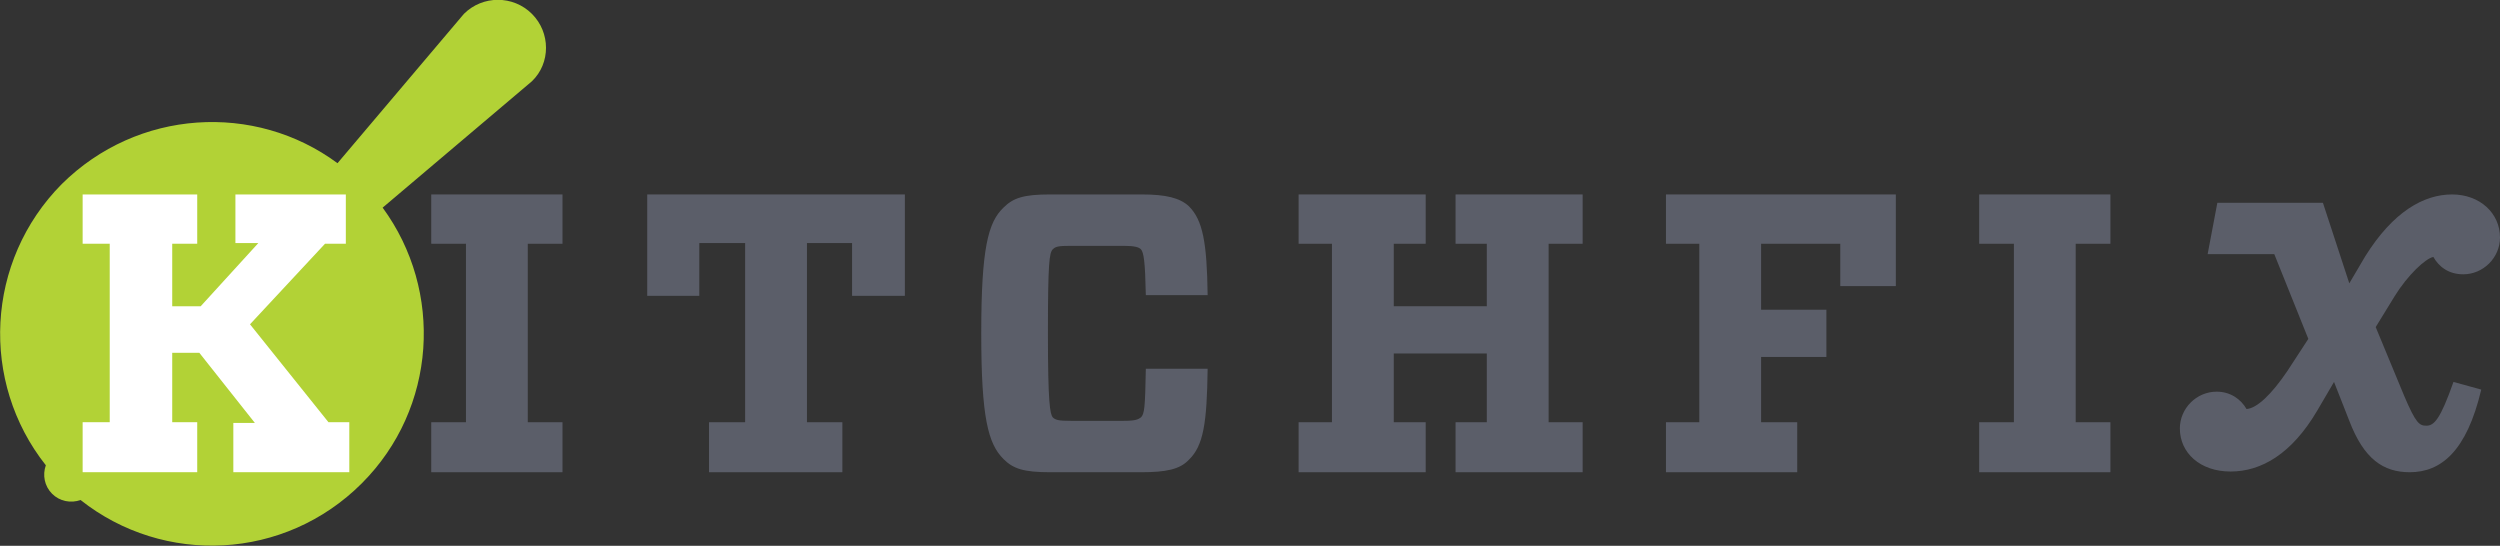 <?xml version="1.0" encoding="utf-8"?>
<!-- Generator: Adobe Illustrator 21.0.2, SVG Export Plug-In . SVG Version: 6.00 Build 0)  -->
<!DOCTYPE svg PUBLIC "-//W3C//DTD SVG 1.1//EN" "http://www.w3.org/Graphics/SVG/1.1/DTD/svg11.dtd">
<svg version="1.1" id="Layer_1" xmlns="http://www.w3.org/2000/svg" xmlns:xlink="http://www.w3.org/1999/xlink" x="0px" y="0px"
	 viewBox="0 0 360 78.6" style="enable-background:new 0 0 360 78.6;" xml:space="preserve">
<rect x="0" y="0" width="360" height="78.6" fill="#333333" stroke="none"/>
<style type="text/css">
	.st0{fill:#B2D236;}
	.st1{fill:#FFFFFF;}
	.st2{fill:#5B5E69;}
</style>
<path class="st0" d="M76.6,2c-2.7-2.7-7.1-2.7-9.8,0L48.6,23.5c-11.9-8.8-28.8-7.8-39.7,3C-2.1,37.6-2.9,55,6.6,67
	c-0.5,1.4-0.2,3,0.9,4.1s2.7,1.4,4.1,0.9c12,9.5,29.4,8.7,40.5-2.4c10.8-10.8,11.8-27.7,3-39.7l21.5-18.2C79.3,9.1,79.3,4.7,76.6,2"
	/>
<polygon class="st1" points="50.3,68 33.6,68 33.6,60.9 36.7,60.9 28.7,50.8 24.8,50.8 24.8,60.8 28.4,60.8 28.4,68 11.9,68 
	11.9,60.8 15.8,60.8 15.8,35.1 11.9,35.1 11.9,28 28.4,28 28.4,35.1 24.8,35.1 24.8,44.1 28.9,44.1 37.2,35 33.9,35 33.9,28 
	49.8,28 49.8,35.1 46.8,35.1 36,46.7 47.3,60.8 50.3,60.8 "/>
<path class="st2" d="M353.1,28c4,0,6.9,2.7,6.9,6.2c0,2.9-2.4,5.3-5.3,5.3c-2.1,0-3.5-1.1-4.3-2.5c-1.1,0.2-3.7,2.6-5.6,5.7
	l-2.7,4.4l4.1,9.9c1.7,4,2.2,4.3,3.2,4.3c1.1,0,2-0.9,3.9-6.3l4,1.1C355.2,65,351.5,68,347,68c-3.8,0-6.6-1.9-8.7-7.4l-2.2-5.6
	l-2.4,4.1c-3.7,6.3-8.1,8.8-12.5,8.8s-7.3-2.7-7.3-6.2c0-2.9,2.4-5.3,5.3-5.3c2,0,3.5,1.1,4.3,2.5c1.5-0.1,3.6-2.1,5.9-5.5l3-4.6
	l-4.9-12.2h-9.6l1.4-7.4h15.2l3.8,11.6l2.3-3.9C344.6,30.5,349,28,353.1,28"/>
<polygon class="st2" points="81,60.8 81,68 62.1,68 62.1,60.8 67.1,60.8 67.1,35.1 62.1,35.1 62.1,28 81,28 81,35.1 76,35.1 
	76,60.8 "/>
<polygon class="st2" points="121.3,60.8 121.3,68 102.1,68 102.1,60.8 107.3,60.8 107.3,35 100.7,35 100.7,42.6 93.2,42.6 93.2,28 
	130.3,28 130.3,42.6 122.7,42.6 122.7,35 116.2,35 116.2,60.8 "/>
<path class="st2" d="M151.2,68c-3.8,0-5.3-0.5-6.7-1.9c-2.2-2.2-3.2-5.9-3.2-18.1c0-12.3,1-16,3.2-18.1c1.4-1.4,2.9-1.9,6.7-1.9
	h13.2c3.5,0,5.5,0.5,6.8,1.7c2,2,2.6,5.2,2.7,12.8H165c-0.1-4.9-0.3-6.1-0.7-6.6c-0.3-0.3-0.9-0.5-2.5-0.5h-7.6
	c-1.8,0-2.2,0.1-2.6,0.5c-0.5,0.5-0.7,1.9-0.7,12.1c0,10.1,0.3,11.6,0.7,12.1c0.4,0.4,0.9,0.5,2.6,0.5h7.6c1.7,0,2.1-0.2,2.5-0.5
	c0.5-0.5,0.6-1.4,0.7-7h8.9c-0.1,7.8-0.6,11.1-2.7,13.1c-1.3,1.4-3.3,1.8-6.9,1.8H151.2z"/>
<polygon class="st2" points="223,60.8 227.9,60.8 227.9,68 209.6,68 209.6,60.8 214.1,60.8 214.1,50.9 200.7,50.9 200.7,60.8 
	205.3,60.8 205.3,68 187,68 187,60.8 191.8,60.8 191.8,35.1 187,35.1 187,28 205.3,28 205.3,35.1 200.7,35.1 200.7,44.1 214.1,44.1 
	214.1,35.1 209.6,35.1 209.6,28 227.9,28 227.9,35.1 223,35.1 "/>
<polygon class="st2" points="239.9,35.1 239.9,28 273,28 273,41.2 265,41.2 265,35.1 253.6,35.1 253.6,44.6 263,44.6 263,51.4 
	253.6,51.4 253.6,60.8 258.8,60.8 258.8,68 239.9,68 239.9,60.8 244.7,60.8 244.7,35.1 "/>
<polygon class="st2" points="303.9,60.8 303.9,68 285,68 285,60.8 290,60.8 290,35.1 285,35.1 285,28 303.9,28 303.9,35.1 
	298.9,35.1 298.9,60.8 "/>
</svg>
